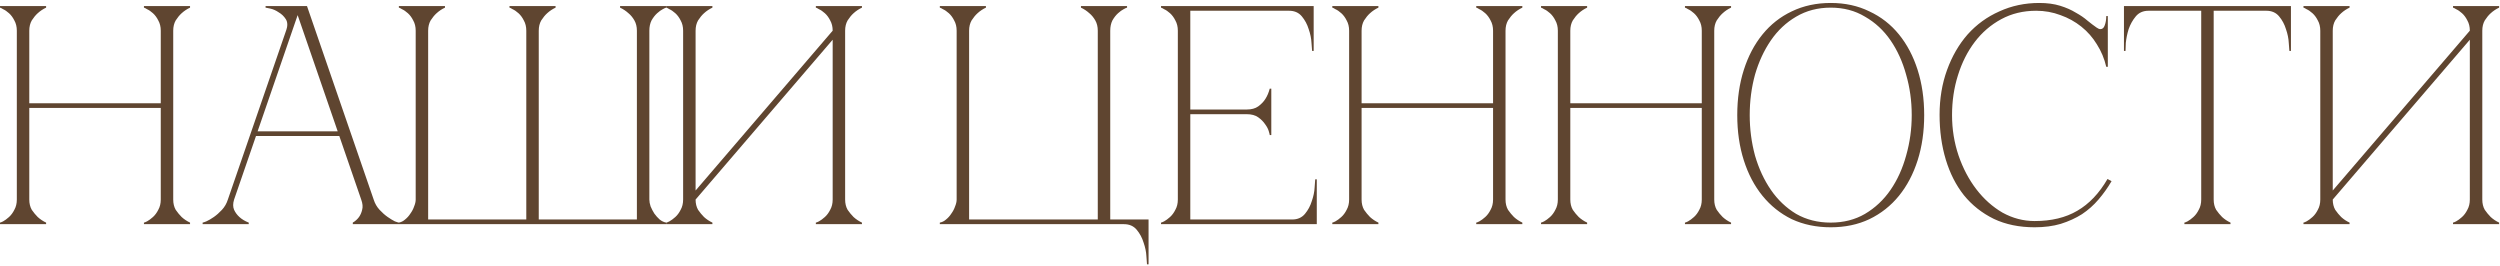 <?xml version="1.0" encoding="UTF-8"?> <svg xmlns="http://www.w3.org/2000/svg" width="658" height="70" viewBox="0 0 658 70" fill="none"> <path d="M4.428 8.078C4.428 7.039 4.209 6.137 3.772 5.372C3.389 4.607 2.925 3.978 2.378 3.486C1.831 2.994 1.312 2.639 0.82 2.42C0.383 2.147 0.109 2.01 0 2.01V1.6H12.136V2.01C11.316 2.393 10.578 2.885 9.922 3.486C9.375 3.978 8.856 4.607 8.364 5.372C7.927 6.137 7.708 7.039 7.708 8.078V27.184H42.312V8.078C42.312 7.039 42.093 6.137 41.656 5.372C41.273 4.607 40.809 3.978 40.262 3.486C39.715 2.994 39.196 2.639 38.704 2.42C38.267 2.147 37.993 2.01 37.884 2.01V1.6H50.02V2.01C49.2 2.393 48.462 2.885 47.806 3.486C47.259 3.978 46.74 4.607 46.248 5.372C45.811 6.137 45.592 7.039 45.592 8.078V52.522C45.592 53.561 45.811 54.463 46.248 55.228C46.74 55.939 47.259 56.567 47.806 57.114C48.462 57.715 49.2 58.207 50.02 58.59V59H37.884V58.59C37.993 58.59 38.267 58.481 38.704 58.262C39.196 57.989 39.715 57.606 40.262 57.114C40.809 56.622 41.273 55.993 41.656 55.228C42.093 54.463 42.312 53.561 42.312 52.522V28.414H7.708V52.522C7.708 53.561 7.927 54.463 8.364 55.228C8.856 55.939 9.375 56.567 9.922 57.114C10.578 57.715 11.316 58.207 12.136 58.59V59H0V58.59C0.109 58.59 0.383 58.481 0.82 58.262C1.312 57.989 1.831 57.606 2.378 57.114C2.925 56.622 3.389 55.993 3.772 55.228C4.209 54.463 4.428 53.561 4.428 52.522V8.078ZM77.522 1.6H80.802L98.35 52.522H95.07L77.522 1.6ZM59.974 52.522L77.522 1.6H79.162L61.614 52.522H59.974ZM61.614 52.522C61.286 53.561 61.286 54.463 61.614 55.228C61.942 55.939 62.407 56.567 63.008 57.114C63.664 57.715 64.484 58.207 65.468 58.59V59H53.332V58.59C53.441 58.59 53.769 58.481 54.316 58.262C54.917 57.989 55.573 57.606 56.284 57.114C56.995 56.622 57.705 55.993 58.416 55.228C59.127 54.463 59.646 53.561 59.974 52.522H61.614ZM98.35 52.522C98.678 53.561 99.197 54.463 99.908 55.228C100.619 55.993 101.329 56.622 102.04 57.114C102.751 57.606 103.379 57.989 103.926 58.262C104.527 58.481 104.883 58.59 104.992 58.59V59H92.856V58.59C93.512 58.207 94.059 57.715 94.496 57.114C94.879 56.567 95.152 55.939 95.316 55.228C95.535 54.463 95.453 53.561 95.07 52.522H98.35ZM67.026 34.564H89.576V35.794H67.026V34.564ZM75.308 8.078C75.745 6.821 75.718 5.809 75.226 5.044C74.734 4.279 74.105 3.677 73.34 3.24C72.629 2.748 71.891 2.42 71.126 2.256C70.415 2.092 70.005 2.01 69.896 2.01V1.6H79.162L75.308 8.078ZM109.41 8.078C109.41 7.039 109.192 6.137 108.754 5.372C108.372 4.607 107.907 3.978 107.36 3.486C106.814 2.994 106.294 2.639 105.802 2.42C105.365 2.147 105.092 2.01 104.982 2.01V1.6H117.118V2.01C116.298 2.393 115.56 2.885 114.904 3.486C114.358 3.978 113.838 4.607 113.346 5.372C112.909 6.137 112.69 7.039 112.69 8.078V57.77H138.52V8.078C138.52 7.039 138.302 6.137 137.864 5.372C137.482 4.607 137.017 3.978 136.47 3.486C135.924 2.994 135.404 2.639 134.912 2.42C134.475 2.147 134.202 2.01 134.092 2.01V1.6H146.228V2.01C145.408 2.393 144.67 2.885 144.014 3.486C143.468 3.978 142.948 4.607 142.456 5.372C142.019 6.137 141.8 7.039 141.8 8.078V57.77H167.63V8.078C167.63 7.039 167.412 6.137 166.974 5.372C166.537 4.607 166.018 3.978 165.416 3.486C164.76 2.885 164.022 2.393 163.202 2.01V1.6H175.338V2.01C175.229 2.01 174.928 2.147 174.436 2.42C173.999 2.639 173.507 2.994 172.96 3.486C172.414 3.978 171.922 4.607 171.484 5.372C171.102 6.137 170.91 7.039 170.91 8.078V52.522C170.91 53.069 171.02 53.67 171.238 54.326C171.512 54.982 171.84 55.611 172.222 56.212C172.66 56.813 173.124 57.333 173.616 57.77C174.163 58.207 174.737 58.481 175.338 58.59V59H104.982V58.59C105.584 58.481 106.13 58.207 106.622 57.77C107.169 57.333 107.634 56.813 108.016 56.212C108.454 55.611 108.782 54.982 109 54.326C109.274 53.67 109.41 53.069 109.41 52.522V8.078ZM222.439 52.522C222.439 53.561 222.658 54.463 223.095 55.228C223.587 55.939 224.106 56.567 224.653 57.114C225.309 57.715 226.047 58.207 226.867 58.59V59H214.731V58.59C214.84 58.59 215.114 58.481 215.551 58.262C216.043 57.989 216.562 57.606 217.109 57.114C217.656 56.622 218.12 55.993 218.503 55.228C218.94 54.463 219.159 53.561 219.159 52.522V10.456L183.079 52.522C183.079 53.561 183.298 54.463 183.735 55.228C184.227 55.939 184.746 56.567 185.293 57.114C185.949 57.715 186.687 58.207 187.507 58.59V59H175.371V58.59C175.48 58.59 175.754 58.481 176.191 58.262C176.683 57.989 177.202 57.606 177.749 57.114C178.296 56.622 178.76 55.993 179.143 55.228C179.58 54.463 179.799 53.561 179.799 52.522V8.078C179.799 7.039 179.58 6.137 179.143 5.372C178.76 4.607 178.296 3.978 177.749 3.486C177.202 2.994 176.683 2.639 176.191 2.42C175.754 2.147 175.48 2.01 175.371 2.01V1.6H187.507V2.01C186.687 2.393 185.949 2.885 185.293 3.486C184.746 3.978 184.227 4.607 183.735 5.372C183.298 6.137 183.079 7.039 183.079 8.078V50.144L219.159 8.078C219.159 7.039 218.94 6.137 218.503 5.372C218.12 4.607 217.656 3.978 217.109 3.486C216.562 2.994 216.043 2.639 215.551 2.42C215.114 2.147 214.84 2.01 214.731 2.01V1.6H226.867V2.01C226.047 2.393 225.309 2.885 224.653 3.486C224.106 3.978 223.587 4.607 223.095 5.372C222.658 6.137 222.439 7.039 222.439 8.078V52.522ZM251.789 8.078C251.789 7.039 251.571 6.137 251.133 5.372C250.751 4.607 250.286 3.978 249.739 3.486C249.193 2.994 248.673 2.639 248.181 2.42C247.744 2.147 247.471 2.01 247.361 2.01V1.6H259.497V2.01C258.677 2.393 257.939 2.885 257.283 3.486C256.737 3.978 256.217 4.607 255.725 5.372C255.288 6.137 255.069 7.039 255.069 8.078V57.77H288.935V8.078C288.935 7.039 288.717 6.137 288.279 5.372C287.842 4.607 287.323 3.978 286.721 3.486C286.065 2.885 285.327 2.393 284.507 2.01V1.6H296.643V2.01C296.534 2.01 296.233 2.147 295.741 2.42C295.304 2.639 294.812 2.994 294.265 3.486C293.719 3.978 293.227 4.607 292.789 5.372C292.407 6.137 292.215 7.039 292.215 8.078V57.77H302.301V69.578H301.891C301.891 69.25 301.837 68.512 301.727 67.364C301.673 66.271 301.427 65.095 300.989 63.838C300.607 62.581 300.005 61.46 299.185 60.476C298.365 59.492 297.245 59 295.823 59H247.361V58.59C247.963 58.481 248.509 58.207 249.001 57.77C249.548 57.333 250.013 56.813 250.395 56.212C250.833 55.611 251.161 54.982 251.379 54.326C251.653 53.67 251.789 53.069 251.789 52.522V8.078ZM305.578 59V58.59C305.687 58.59 305.961 58.481 306.398 58.262C306.89 57.989 307.409 57.606 307.956 57.114C308.503 56.622 308.967 55.993 309.35 55.228C309.787 54.463 310.006 53.561 310.006 52.522V8.078C310.006 7.039 309.787 6.137 309.35 5.372C308.967 4.607 308.503 3.978 307.956 3.486C307.409 2.994 306.89 2.639 306.398 2.42C305.961 2.147 305.687 2.01 305.578 2.01V1.6H345.758V13.408H345.348C345.348 13.08 345.293 12.369 345.184 11.276C345.129 10.128 344.883 8.925 344.446 7.668C344.063 6.411 343.462 5.29 342.642 4.306C341.822 3.322 340.701 2.83 339.28 2.83H313.286V28.824H328.128C329.385 28.824 330.397 28.551 331.162 28.004C331.982 27.403 332.611 26.747 333.048 26.036C333.54 25.271 333.923 24.369 334.196 23.33H334.606V35.548H334.196C334.196 35.439 334.114 35.111 333.95 34.564C333.786 33.963 333.458 33.334 332.966 32.678C332.529 32.022 331.927 31.421 331.162 30.874C330.397 30.327 329.385 30.054 328.128 30.054H313.286V57.77H340.1C341.521 57.77 342.642 57.278 343.462 56.294C344.282 55.31 344.883 54.189 345.266 52.932C345.703 51.675 345.949 50.499 346.004 49.406C346.113 48.258 346.168 47.52 346.168 47.192H346.578V59H305.578ZM355.09 8.078C355.09 7.039 354.871 6.137 354.434 5.372C354.051 4.607 353.587 3.978 353.04 3.486C352.493 2.994 351.974 2.639 351.482 2.42C351.045 2.147 350.771 2.01 350.662 2.01V1.6H362.798V2.01C361.978 2.393 361.24 2.885 360.584 3.486C360.037 3.978 359.518 4.607 359.026 5.372C358.589 6.137 358.37 7.039 358.37 8.078V27.184H392.974V8.078C392.974 7.039 392.755 6.137 392.318 5.372C391.935 4.607 391.471 3.978 390.924 3.486C390.377 2.994 389.858 2.639 389.366 2.42C388.929 2.147 388.655 2.01 388.546 2.01V1.6H400.682V2.01C399.862 2.393 399.124 2.885 398.468 3.486C397.921 3.978 397.402 4.607 396.91 5.372C396.473 6.137 396.254 7.039 396.254 8.078V52.522C396.254 53.561 396.473 54.463 396.91 55.228C397.402 55.939 397.921 56.567 398.468 57.114C399.124 57.715 399.862 58.207 400.682 58.59V59H388.546V58.59C388.655 58.59 388.929 58.481 389.366 58.262C389.858 57.989 390.377 57.606 390.924 57.114C391.471 56.622 391.935 55.993 392.318 55.228C392.755 54.463 392.974 53.561 392.974 52.522V28.414H358.37V52.522C358.37 53.561 358.589 54.463 359.026 55.228C359.518 55.939 360.037 56.567 360.584 57.114C361.24 57.715 361.978 58.207 362.798 58.59V59H350.662V58.59C350.771 58.59 351.045 58.481 351.482 58.262C351.974 57.989 352.493 57.606 353.04 57.114C353.587 56.622 354.051 55.993 354.434 55.228C354.871 54.463 355.09 53.561 355.09 52.522V8.078ZM410.024 8.078C410.024 7.039 409.805 6.137 409.368 5.372C408.985 4.607 408.52 3.978 407.974 3.486C407.427 2.994 406.908 2.639 406.416 2.42C405.978 2.147 405.705 2.01 405.596 2.01V1.6H417.732V2.01C416.912 2.393 416.174 2.885 415.518 3.486C414.971 3.978 414.452 4.607 413.96 5.372C413.522 6.137 413.304 7.039 413.304 8.078V27.184H447.908V8.078C447.908 7.039 447.689 6.137 447.252 5.372C446.869 4.607 446.404 3.978 445.858 3.486C445.311 2.994 444.792 2.639 444.3 2.42C443.862 2.147 443.589 2.01 443.48 2.01V1.6H455.616V2.01C454.796 2.393 454.058 2.885 453.402 3.486C452.855 3.978 452.336 4.607 451.844 5.372C451.406 6.137 451.188 7.039 451.188 8.078V52.522C451.188 53.561 451.406 54.463 451.844 55.228C452.336 55.939 452.855 56.567 453.402 57.114C454.058 57.715 454.796 58.207 455.616 58.59V59H443.48V58.59C443.589 58.59 443.862 58.481 444.3 58.262C444.792 57.989 445.311 57.606 445.858 57.114C446.404 56.622 446.869 55.993 447.252 55.228C447.689 54.463 447.908 53.561 447.908 52.522V28.414H413.304V52.522C413.304 53.561 413.522 54.463 413.96 55.228C414.452 55.939 414.971 56.567 415.518 57.114C416.174 57.715 416.912 58.207 417.732 58.59V59H405.596V58.59C405.705 58.59 405.978 58.481 406.416 58.262C406.908 57.989 407.427 57.606 407.974 57.114C408.52 56.622 408.985 55.993 409.368 55.228C409.805 54.463 410.024 53.561 410.024 52.522V8.078ZM481.846 0.78C485.618 0.78 489.007 1.518 492.014 2.994C495.075 4.415 497.672 6.438 499.804 9.062C501.936 11.686 503.576 14.802 504.724 18.41C505.872 22.018 506.446 25.981 506.446 30.3C506.446 34.619 505.872 38.582 504.724 42.19C503.576 45.798 501.936 48.914 499.804 51.538C497.672 54.162 495.075 56.212 492.014 57.688C489.007 59.109 485.618 59.82 481.846 59.82C478.074 59.82 474.657 59.109 471.596 57.688C468.589 56.212 466.02 54.162 463.888 51.538C461.756 48.914 460.116 45.798 458.968 42.19C457.82 38.582 457.246 34.619 457.246 30.3C457.246 25.981 457.82 22.018 458.968 18.41C460.116 14.802 461.756 11.686 463.888 9.062C466.02 6.438 468.589 4.415 471.596 2.994C474.657 1.518 478.074 0.78 481.846 0.78ZM481.846 58.59C485.235 58.59 488.242 57.825 490.866 56.294C493.545 54.709 495.786 52.604 497.59 49.98C499.394 47.356 500.761 44.349 501.69 40.96C502.674 37.516 503.166 33.963 503.166 30.3C503.166 26.583 502.674 23.029 501.69 19.64C500.761 16.251 499.394 13.244 497.59 10.62C495.786 7.996 493.545 5.919 490.866 4.388C488.242 2.803 485.235 2.01 481.846 2.01C478.457 2.01 475.423 2.803 472.744 4.388C470.12 5.919 467.906 7.996 466.102 10.62C464.298 13.244 462.904 16.251 461.92 19.64C460.991 23.029 460.526 26.583 460.526 30.3C460.526 33.963 460.991 37.516 461.92 40.96C462.904 44.349 464.298 47.356 466.102 49.98C467.906 52.604 470.12 54.709 472.744 56.294C475.423 57.825 478.457 58.59 481.846 58.59ZM513.778 30.3C513.778 34.017 514.352 37.571 515.5 40.96C516.648 44.295 518.206 47.247 520.174 49.816C522.142 52.385 524.438 54.435 527.062 55.966C529.741 57.442 532.556 58.18 535.508 58.18C539.936 58.18 543.681 57.278 546.742 55.474C549.858 53.67 552.509 50.882 554.696 47.11L555.762 47.684C554.778 49.379 553.63 50.991 552.318 52.522C551.061 53.998 549.612 55.283 547.972 56.376C546.332 57.415 544.473 58.262 542.396 58.918C540.373 59.519 538.077 59.82 535.508 59.82C531.463 59.82 527.882 59.082 524.766 57.606C521.65 56.075 519.026 53.998 516.894 51.374C514.817 48.75 513.231 45.634 512.138 42.026C511.045 38.418 510.498 34.482 510.498 30.218C510.498 25.954 511.154 22.018 512.466 18.41C513.778 14.802 515.582 11.686 517.878 9.062C520.229 6.438 523.017 4.415 526.242 2.994C529.467 1.518 532.966 0.78 536.738 0.78C538.815 0.78 540.647 1.026 542.232 1.518C543.817 2.01 545.184 2.611 546.332 3.322C547.535 3.978 548.573 4.689 549.448 5.454C550.323 6.165 551.115 6.766 551.826 7.258C552.209 7.531 552.537 7.668 552.81 7.668C553.357 7.668 553.739 7.34 553.958 6.684C554.231 5.973 554.368 5.153 554.368 4.224H554.778V17.59H554.368C553.876 15.458 553.056 13.49 551.908 11.686C550.815 9.882 549.448 8.324 547.808 7.012C546.168 5.7 544.337 4.689 542.314 3.978C540.291 3.213 538.159 2.83 535.918 2.83C532.529 2.83 529.467 3.568 526.734 5.044C524.001 6.52 521.677 8.515 519.764 11.03C517.851 13.545 516.375 16.469 515.336 19.804C514.297 23.084 513.778 26.583 513.778 30.3ZM582.641 52.522C582.641 53.561 582.86 54.463 583.297 55.228C583.789 55.939 584.309 56.567 584.855 57.114C585.511 57.715 586.249 58.207 587.069 58.59V59H574.933V58.59C575.043 58.59 575.316 58.481 575.753 58.262C576.245 57.989 576.765 57.606 577.311 57.114C577.858 56.622 578.323 55.993 578.705 55.228C579.143 54.463 579.361 53.561 579.361 52.522H582.641ZM582.641 1.6V52.522H579.361V1.6H582.641ZM565.503 1.6H596.499V2.83H565.503V1.6ZM596.499 1.6H602.977V13.408H602.567C602.567 13.08 602.513 12.369 602.403 11.276C602.349 10.128 602.103 8.925 601.665 7.668C601.283 6.411 600.681 5.29 599.861 4.306C599.041 3.322 597.921 2.83 596.499 2.83V1.6ZM565.503 2.83C564.082 2.83 562.961 3.322 562.141 4.306C561.321 5.29 560.693 6.411 560.255 7.668C559.873 8.925 559.627 10.128 559.517 11.276C559.463 12.369 559.435 13.08 559.435 13.408H559.025V1.6H565.503V2.83ZM653.339 52.522C653.339 53.561 653.558 54.463 653.995 55.228C654.487 55.939 655.007 56.567 655.553 57.114C656.209 57.715 656.947 58.207 657.767 58.59V59H645.631V58.59C645.741 58.59 646.014 58.481 646.451 58.262C646.943 57.989 647.463 57.606 648.009 57.114C648.556 56.622 649.021 55.993 649.403 55.228C649.841 54.463 650.059 53.561 650.059 52.522V10.456L613.979 52.522C613.979 53.561 614.198 54.463 614.635 55.228C615.127 55.939 615.647 56.567 616.193 57.114C616.849 57.715 617.587 58.207 618.407 58.59V59H606.271V58.59C606.381 58.59 606.654 58.481 607.091 58.262C607.583 57.989 608.103 57.606 608.649 57.114C609.196 56.622 609.661 55.993 610.043 55.228C610.481 54.463 610.699 53.561 610.699 52.522V8.078C610.699 7.039 610.481 6.137 610.043 5.372C609.661 4.607 609.196 3.978 608.649 3.486C608.103 2.994 607.583 2.639 607.091 2.42C606.654 2.147 606.381 2.01 606.271 2.01V1.6H618.407V2.01C617.587 2.393 616.849 2.885 616.193 3.486C615.647 3.978 615.127 4.607 614.635 5.372C614.198 6.137 613.979 7.039 613.979 8.078V50.144L650.059 8.078C650.059 7.039 649.841 6.137 649.403 5.372C649.021 4.607 648.556 3.978 648.009 3.486C647.463 2.994 646.943 2.639 646.451 2.42C646.014 2.147 645.741 2.01 645.631 2.01V1.6H657.767V2.01C656.947 2.393 656.209 2.885 655.553 3.486C655.007 3.978 654.487 4.607 653.995 5.372C653.558 6.137 653.339 7.039 653.339 8.078V52.522Z" fill="#5F4530"></path> </svg> 